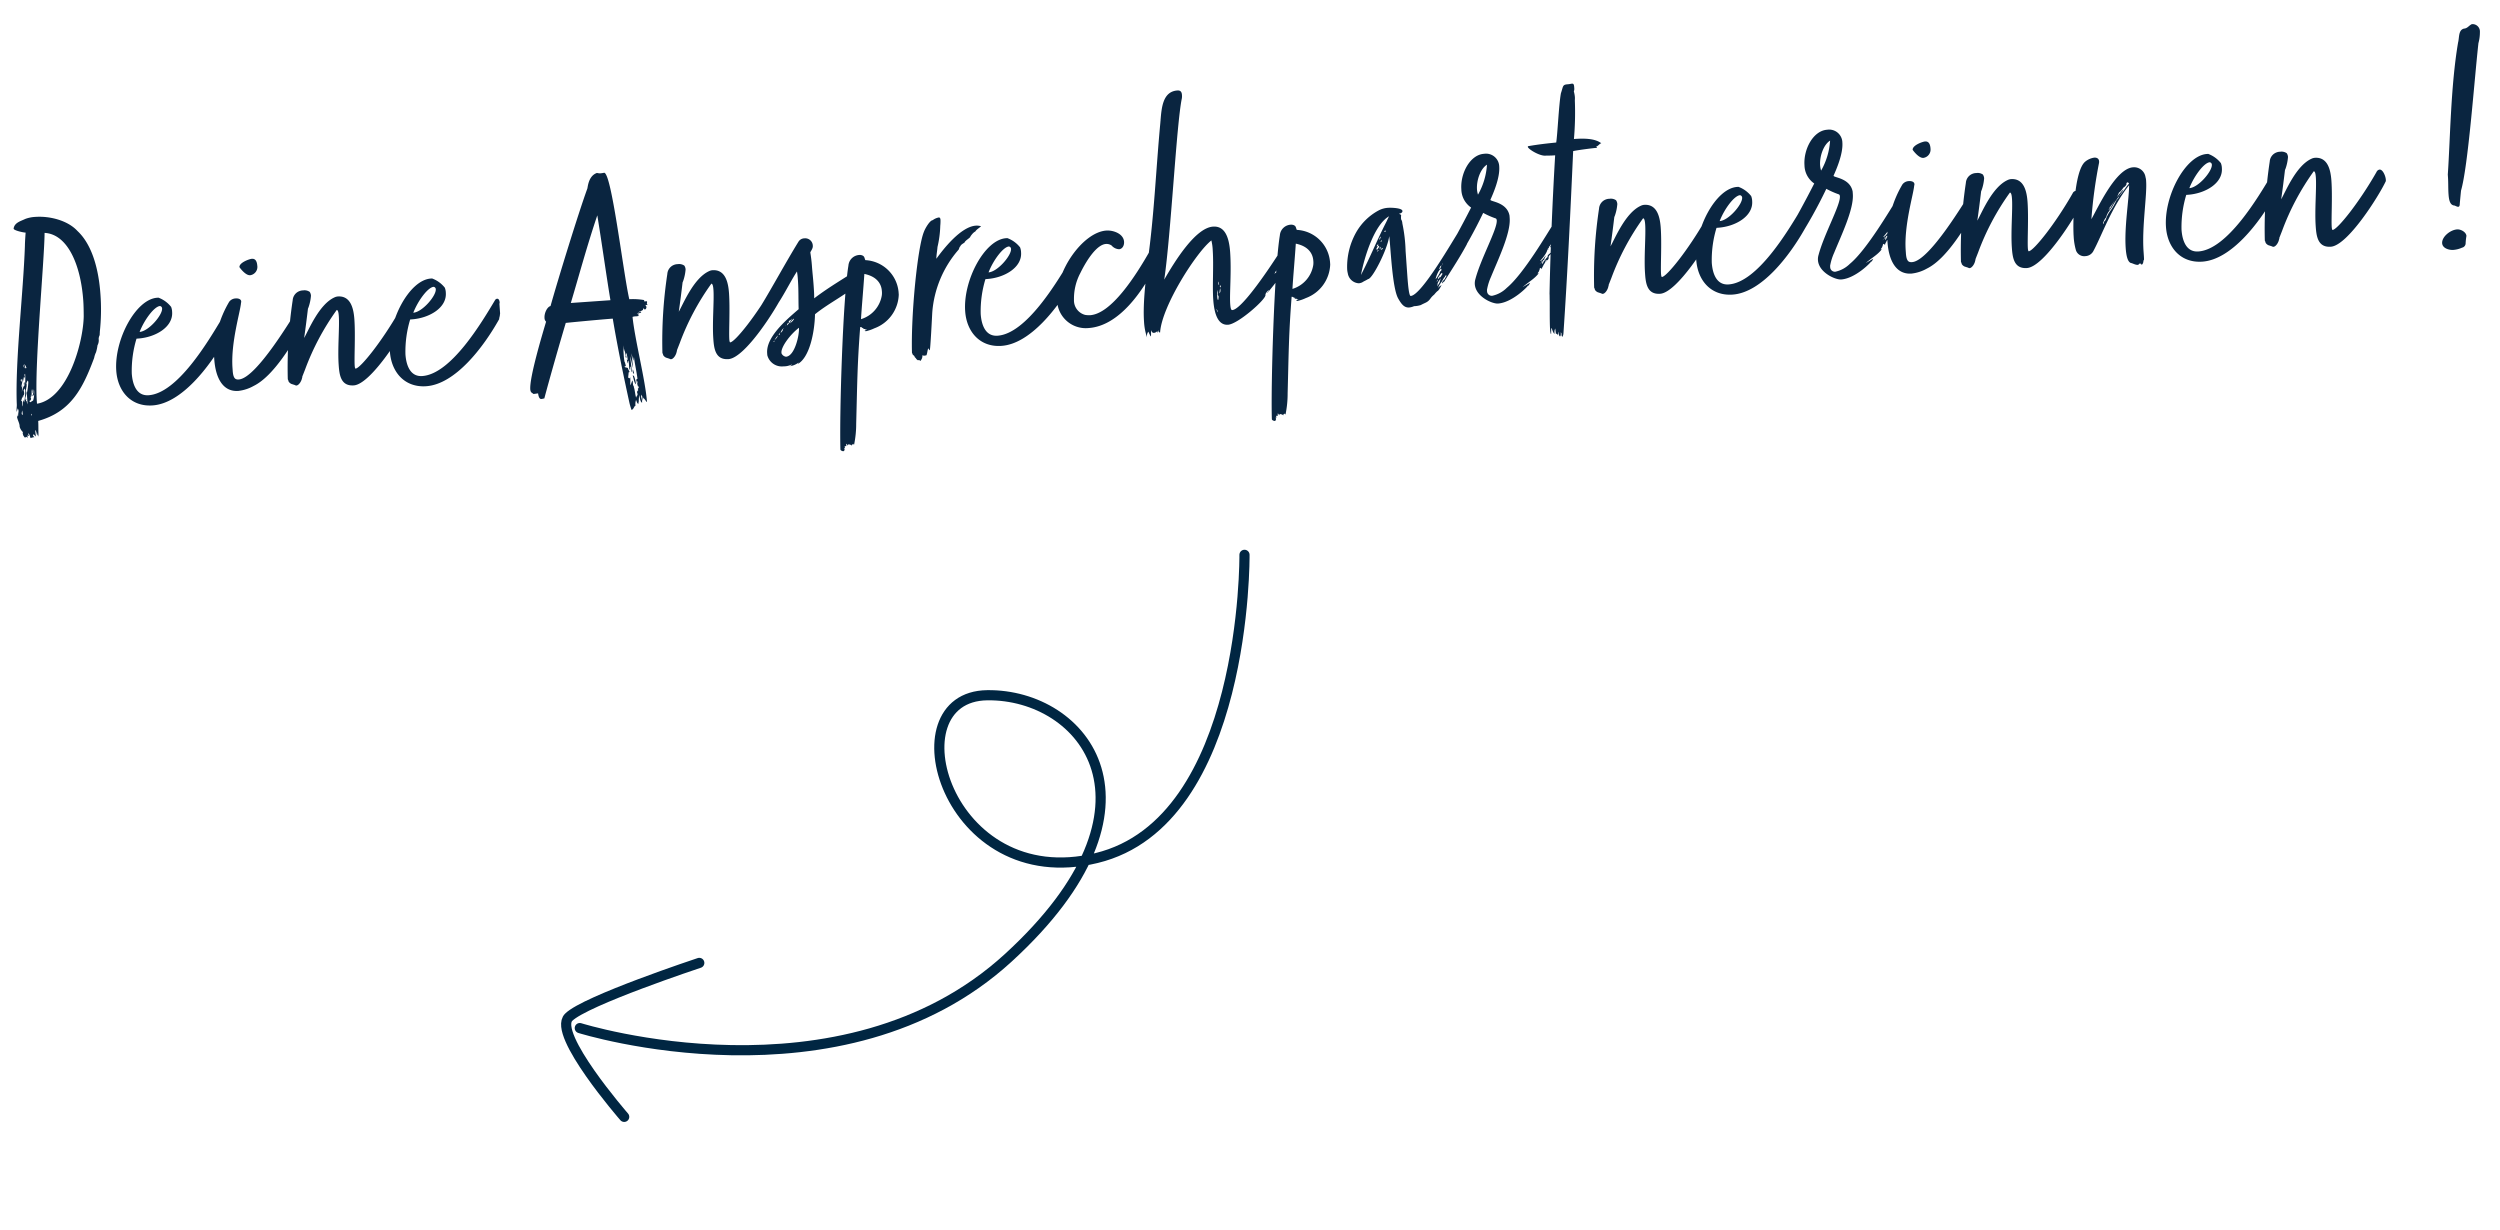 <svg xmlns="http://www.w3.org/2000/svg" width="491.874" height="241.961" viewBox="0 0 491.874 241.961"><g id="Gruppe_28725" data-name="Gruppe 28725" transform="translate(-8741.293 -4158.212)"><path id="Pfad_50884" data-name="Pfad 50884" d="M10.176-43.136a6.641,6.641,0,0,0-2.048.256c-.96.384-2.176.576-2.432,1.728-.064.384,1.984.96,2.3.96,0,0-.256,1.728-.32,2.56C6.72-28.48,4.16-15.1,3.9-6.656c0,.448-.128.832-.128,1.28v.256l.256-.7a1.187,1.187,0,0,1,.128.448c0,.32-.128.576-.128.9-.064.256-.128.256-.128.256-.064,0-.064-.064-.064-.192v-.256a1.591,1.591,0,0,0-.064.512c.064.64.384,1.216.384,1.792v.192a2.243,2.243,0,0,0,.576,1.088.385.385,0,0,0-.064.256c0,.128.064.256.064.384.192.32.256.448.32.448s.128-.064.32-.128C5.44,0,5.44.064,5.5.064S5.568,0,5.568-.064c0-.128-.064-.32-.064-.384a.352.352,0,0,0,.32.192c0-.192-.128-.384-.128-.512.32.128.32.576.448.96A2.75,2.75,0,0,1,6.912.064C6.848,0,6.656-.192,6.656-.32q0-.1.192-.192l.128.256c.192,0,.128.192.256.192a6.633,6.633,0,0,1-.064-1.28c.32.448.128.832.384,1.152L7.616-.7c.064.192,0,.512.128.7V-.32c0-.7.128-1.92.128-2.752,6.592-1.344,9.216-5.824,11.84-11.584a4.281,4.281,0,0,1,.448-1.088,8.242,8.242,0,0,0,.384-1.344,2.021,2.021,0,0,0,.32-.96v-.32a1.8,1.8,0,0,1,.256-.7c0-.192.064-.448.064-.64a40.347,40.347,0,0,0,.64-7.36c0-4.8-.9-9.792-3.648-12.736C16.384-42.048,12.864-43.136,10.176-43.136Zm1.536,3.264c4.544.576,6.656,6.848,6.656,13.824,0,1.024-.064,2.048-.128,3.072C17.792-17.856,14.016-7.04,7.872-6.464v-.512C7.872-13.952,11.264-34.24,11.712-39.872ZM6.016-7.808v1.024a.28.28,0,0,1-.064.192V-6.4l-.064-.7a.138.138,0,0,1-.128-.128.333.333,0,0,1,.128-.256c-.128,0-.256.064-.256.128A2.422,2.422,0,0,1,5.7-7.872,3.015,3.015,0,0,0,5.952-8.96c-.064.064-.064-.064-.064-.192a.812.812,0,0,1,.064-.384,3.935,3.935,0,0,1,.192-.7.645.645,0,0,0-.192.064l.192-.192a.235.235,0,0,1-.064-.192c0-.192.192-.384.256-.576.064,0,.128.128.128.32A11.592,11.592,0,0,1,6.016-8.64Zm1.152.64c-.064.064-.512.256-.512.32a.125.125,0,0,1-.128-.128.2.2,0,0,0-.128.064l.064-.256a.138.138,0,0,1,.128.128v-.192a.352.352,0,0,0,.192-.32.138.138,0,0,0-.128-.128.333.333,0,0,0,.128-.256c0-.064-.064-.128-.064-.256l.128.256a2.967,2.967,0,0,0,.128-.9A2.375,2.375,0,0,1,7.1-9.408a2.263,2.263,0,0,1,.064.384A.812.812,0,0,1,7.1-8.64a.138.138,0,0,0,.128-.128c0-.064.064-.448.064-.448V-8.7a.954.954,0,0,1-.192.512A.28.28,0,0,0,7.168-8c.064,0,.128-.256.256-.32V-9.344a.929.929,0,0,1,.064.384A5.254,5.254,0,0,1,7.168-7.168ZM5.248-7.3a6.438,6.438,0,0,0-.256,1.152c-.064,0-.064-.32-.064-.384,0-.128.064-.32.064-.384,0-.192-.064-.32-.192-.32a5.632,5.632,0,0,0,.32-.96V-8a.235.235,0,0,0,.064.192,2.609,2.609,0,0,0,.128-.448A.532.532,0,0,0,5.5-8.7a1.409,1.409,0,0,0-.064-.512c.064-.192.192-.32.192-.448a1.206,1.206,0,0,1,.128.512,14.571,14.571,0,0,1-.384,2.24C5.312-7.1,5.376-7.3,5.248-7.3ZM5.5-11.072a8.157,8.157,0,0,0,.256-.9,2.263,2.263,0,0,0,.064.384.929.929,0,0,1,.064-.384c-.064-.064-.064-.128-.064-.256,0-.192.064-.256.128-.256v.512A12.941,12.941,0,0,1,5.76-10.24a.2.2,0,0,0-.064.128,2.625,2.625,0,0,1,.064-.7c-.192,0-.192.128-.192.256a.48.48,0,0,0,.064.32A3.182,3.182,0,0,0,5.056-8.9l.192-1.6a1.137,1.137,0,0,1-.256.64l.576-2.112C5.568-11.648,5.5-11.328,5.5-11.072Zm.768-2.5c-.064,0-.064-.192-.064-.192a.28.28,0,0,0-.064.192.28.28,0,0,1-.192-.064.892.892,0,0,1,.256-.576v.256c0,.064,0,.192.064.192S6.272-13.7,6.272-13.568ZM4.736-4.736c0-.192.128-.512.128-.64a3.936,3.936,0,0,1,.064.9C4.8-4.48,4.736-4.608,4.736-4.736Zm.32-6.208a2.263,2.263,0,0,0-.064-.384c0-.064.064-.128.256-.128A.954.954,0,0,1,5.056-10.944Zm.7-3.072a.456.456,0,0,1,.192-.384c0,.32-.128.448-.128.64A.385.385,0,0,1,5.76-14.016Zm.832,9.6a.138.138,0,0,1,.128-.128c0,.128,0,.32-.064.384C6.656-4.224,6.592-4.352,6.592-4.416Zm22.016-13.44c3.456,0,7.04-1.792,7.04-4.736a2.994,2.994,0,0,0-.128-1.024A5.722,5.722,0,0,0,33.152-25.6H32.9c-4.224,0-9.024,7.68-9.024,13.76,0,4.1,2.432,7.3,6.656,7.3,5.7,0,11.712-6.784,15.232-12.16,0-.256.192-.576.192-.832a.951.951,0,0,0,.064-.384v-1.728c0-.128.064-.192.064-.32,0-.384-.128-.768-.448-.768a.553.553,0,0,0-.384.192C42.3-16.32,35.584-6.592,29.888-6.592c-2.432,0-3.008-2.432-3.008-4.48a21.74,21.74,0,0,1,1.408-6.784Zm4.736-6.08a.487.487,0,0,1,.384.512c0,1.28-2.944,4.288-4.736,4.288C30.144-21.568,32.256-23.936,33.344-23.936Zm15.936.512a.7.7,0,0,0,.064-.32c0-.384-.448-.64-1.024-.64a1.653,1.653,0,0,0-1.344.576,21.562,21.562,0,0,0-3.712,10.176v.9c0,3.52,1.152,6.528,4.288,6.528a7.971,7.971,0,0,0,3.072-.768c4.1-1.664,8.32-7.872,11.008-11.968a1.23,1.23,0,0,0,.256-.768c0-.832-.7-1.664-1.28-1.664a.774.774,0,0,0-.576.384c-.7.768-8.7,12.544-12.224,12.544a1.089,1.089,0,0,1-.448-.064c-.448-.128-.64-.7-.64-1.728v-.576C46.72-15.808,49.024-21.7,49.28-23.424Zm3.712-7.04c0-1.088-.384-1.472-.96-1.472-.512,0-2.56.576-2.56,1.472,0,0,1.024,1.728,1.984,1.728A1.649,1.649,0,0,0,52.992-30.464ZM70.272-5.7c3.328,0,10.112-9.28,11.648-12.032.064-.064.064-.192.064-.384,0-.7-.448-2.048-1.088-2.048a.8.8,0,0,0-.64.448c-3.84,5.76-8.448,10.752-9.408,10.752-.064,0-.128-.192-.128-.576,0-1.6.576-5.952.576-9.088,0-1.984-.32-4.736-2.944-4.736a1.893,1.893,0,0,0-.64.128c-3.136,1.152-5.5,6.016-6.528,7.552.448-2.048.832-4.032,1.152-5.7l.128-.256a8.985,8.985,0,0,0,.64-2.24,1.52,1.52,0,0,0-.192-.768,1.8,1.8,0,0,0-1.28-.384,1.973,1.973,0,0,0-.64.064,2.064,2.064,0,0,0-1.536,1.728A88.512,88.512,0,0,0,57.408-7.808a1.628,1.628,0,0,1,.128.448,1.288,1.288,0,0,0,.512.512l.64.256c.128.064.192.128.32.128.512,0,1.088-.832,1.216-1.408a.374.374,0,0,0,.064-.256l.64-1.344a49.183,49.183,0,0,1,7.04-11.264c.256.064.32.512.32,1.28,0,2.112-.7,6.4-.7,9.536C67.584-7.936,67.712-5.7,70.272-5.7ZM82.56-17.856c3.456,0,7.04-1.792,7.04-4.736a2.994,2.994,0,0,0-.128-1.024A5.722,5.722,0,0,0,87.1-25.6h-.256c-4.224,0-9.024,7.68-9.024,13.76,0,4.1,2.432,7.3,6.656,7.3,5.7,0,11.712-6.784,15.232-12.16,0-.256.192-.576.192-.832a.951.951,0,0,0,.064-.384v-1.728c0-.128.064-.192.064-.32,0-.384-.128-.768-.448-.768a.553.553,0,0,0-.384.192C96.256-16.32,89.536-6.592,83.84-6.592c-2.432,0-3.008-2.432-3.008-4.48a21.74,21.74,0,0,1,1.408-6.784Zm4.736-6.08a.487.487,0,0,1,.384.512c0,1.28-2.944,4.288-4.736,4.288C84.1-21.568,86.208-23.936,87.3-23.936Zm41.344,6.464c.128,0,.32.064.384.064s-.128-.128-.128-.256.064-.256.064-.384c0-.064,0-.128-.128-.128h-.256c-.064,0-.192,0-.192-.064a.235.235,0,0,1,.064-.192,12.572,12.572,0,0,0-2.944-.384c-.832-5.248-1.728-25.152-3.2-25.152a6.666,6.666,0,0,1-.7.064,2.3,2.3,0,0,1-.7-.128c-1.728.448-1.984,2.624-2.112,2.944-2.112,4.736-6.976,17.344-8.832,22.528-.7.128-1.344,1.344-1.344,2.24a1.02,1.02,0,0,0,.256.768c-.96,2.56-4.032,10.688-4.032,13.056a1.278,1.278,0,0,0,.128.576l.448.384.9-.064c.064.96.32,1.152.576,1.152.192,0,.384-.064.576-.064,1.536-4.48,3.9-10.944,5.248-14.528,1.792-.064,7.36-.192,9.28-.192.512,5.44,1.344,11.52,2.112,16.768a12.054,12.054,0,0,0,.32,1.408c.384-.128.448-.448.64-.64,0-.128.192-.128.192-.128a2.315,2.315,0,0,1,.192-1.152,5.922,5.922,0,0,0,.192.64c0-.064.192.32.192.192s.128-.448.128-.576a6.18,6.18,0,0,1,.192-1.152c.064.384.064,1.408.448,1.536V1.28c0-.32-.128-.64-.128-.9,0-.128.064-.192.128-.32,0,.192.064.384.064.512a7.134,7.134,0,0,0,.128.832V.384a.235.235,0,0,1,.064.192.385.385,0,0,0,.064.256c.192,0,.512.768.64.768,0-4.224-1.536-12.48-1.664-16.9a1.973,1.973,0,0,1,.64-.064,2.87,2.87,0,0,0,.7-.064c-.064,0-.128-.064-.32-.192a1.452,1.452,0,0,0,.256-.064c0-.064-.384-.128-.384-.192h.32A1.528,1.528,0,0,1,127.68-16s-.128-.128-.128-.192-.192.064-.256.064a2.772,2.772,0,0,0-.32.064,1.8,1.8,0,0,1,.7-.256c.256-.256.384-.064.384-.32.064-.192.128-.192.128-.192l.192.256c.256,0,.384-.32.384-.512,0-.064-.064-.128-.128-.192ZM113.984-18.88c2.048-5.44,3.968-11.008,6.4-16.832.512,5.568.96,12.16,1.408,16.832ZM126.016-1.536c0-.064.064-.128.064-.192l.064.448q-.192.1-.192.192c0,.064.064.192.064.256a.429.429,0,0,0-.256.448c0,.128.064.192.064.256,0,.384-.32.448-.32.768-.192-.768-.128-1.472-.32-2.176,0-.192,0-.256-.128-.32V-2.5a.776.776,0,0,0-.064-.32c-.064,0-.384.9-.448.9v-.448a6.581,6.581,0,0,0,.064-1.152c-.064.128-.064.256-.128.256-.064-.192-.256,0-.256-.256,0-.192.128-.64.128-.9,0-.064.192-.064.192-.128,0-.128-.064-.192-.064-.256,0,.064-.192-.32-.192-.512-.064-.128-.64-.128-.64-.384.192,0,.256-.064.256-.128a2.772,2.772,0,0,0-.064-.32c-.064-.448-.128-.448-.128-.448a9.932,9.932,0,0,1-.064-1.472V-9.856l.128,1.28c0,.064.064-.32.128-.576a7.878,7.878,0,0,0,.128,1.28c0,.064-.064.256-.064.384l.192.128c0-.192-.064-.448-.064-.64a.489.489,0,0,1,.128-.32c-.064-.128.128.768.128,1.216,0,.128,0,.192-.064.192,0,0-.064-.128-.128-.128.064.064.064.192.064.448a2.772,2.772,0,0,0,.064.32c.064,0,.064-.448.128-.512.128,0,.128.576.128,1.024v.512c.064.128.064.256.128.32a.951.951,0,0,0,.064-.384v-.32s.064.128.128.128c0,.192.064.576.064.832l.128.256a3.446,3.446,0,0,0-.064-.7c0-.32-.064-1.6-.128-2.5.192.64.192,1.344.448,2.368l-.128-2.944.256,1.472a.385.385,0,0,0,.064-.256l.128-.448c0,.9.32,2.944.384,4.352-.192,0-.256.128-.256.32a2.772,2.772,0,0,0,.064.32Zm-.7-1.216c.128.512.256.7.32.7a5.785,5.785,0,0,0-.256-1.6c-.064-.128-.192-.128-.256-.192Zm.128-1.472c0,.128-.128-.576-.192-.768a.577.577,0,0,0-.064.32c0,.192.064.384.064.512C125.376-4.16,125.376-4.224,125.44-4.224Zm.384,1.472a.851.851,0,0,1,.192.512v.256C126.016-2.176,125.888-2.368,125.824-2.752Zm18.3-2.944c3.328,0,10.112-9.28,11.648-12.032.064-.064.064-.192.064-.384,0-.7-.448-2.048-1.088-2.048a.8.8,0,0,0-.64.448c-3.84,5.76-8.448,10.752-9.408,10.752-.064,0-.128-.192-.128-.576,0-1.6.576-5.952.576-9.088,0-1.984-.32-4.736-2.944-4.736a1.893,1.893,0,0,0-.64.128c-3.136,1.152-5.5,6.016-6.528,7.552.448-2.048.832-4.032,1.152-5.7l.128-.256a8.985,8.985,0,0,0,.64-2.24,1.52,1.52,0,0,0-.192-.768,1.8,1.8,0,0,0-1.28-.384,1.973,1.973,0,0,0-.64.064,2.064,2.064,0,0,0-1.536,1.728,88.511,88.511,0,0,0-2.048,15.424,1.628,1.628,0,0,1,.128.448,1.288,1.288,0,0,0,.512.512l.64.256c.128.064.192.128.32.128.512,0,1.088-.832,1.216-1.408a.374.374,0,0,0,.064-.256l.64-1.344a49.183,49.183,0,0,1,7.04-11.264c.256.064.32.512.32,1.28,0,2.112-.7,6.4-.7,9.536C141.44-7.936,141.568-5.7,144.128-5.7Zm27.648-14.08c-.384.384-.768.832-.96.832,0-.256.128-.064.128-.384.32,0,.576-.512.64-.7-.384.128-.7.512-.96.64.256-.192.576-.576.448-.576,0-.064-.064-.128-.192-.128a.138.138,0,0,1,.128-.128c.256,0,.256-.128.256-.192a.912.912,0,0,0-.128-.256l.448-.64c-.128,0-.128-.128-.256-.128,0-.256-.192-.256-.32-.256-2.624,1.536-6.016,3.136-9.216,5.248.064-.9.064-1.664.064-2.432,0-1.536-.064-2.816-.064-3.968,0-.96-.064-1.92-.128-2.624,0-.192.576-.7.576-1.28a1.493,1.493,0,0,0-1.536-1.6,1.406,1.406,0,0,0-1.216.576c-2.752,3.84-5.888,8.768-8.128,11.9a2.04,2.04,0,0,0-.384,1.088c0,.7.128,1.152.768,1.152,2.048,0,4.928-5.568,7.04-8.32a17.373,17.373,0,0,1,.064,1.856c0,1.856-.192,3.776-.256,5.568-2.752,2.048-6.784,5.056-6.784,8.192v.384a2.941,2.941,0,0,0,3.008,2.432,3.591,3.591,0,0,0,1.664-.256c.064.128-.384.32-.576.32a3.614,3.614,0,0,0,1.984-.64c-.128.128,0,.064-.256.32,2.432-1.088,3.776-6.016,4.1-9.536,3.008-2.112,6.848-3.584,9.728-5.952C171.456-19.328,171.648-19.392,171.776-19.776Zm-16.32,14.4a1.142,1.142,0,0,1-.768-.576.48.48,0,0,1-.064-.32c0-1.088,1.92-3.392,3.776-4.608C158.4-9.472,157.184-5.376,155.456-5.376Zm1.024-6.848a.4.4,0,0,1,.384-.256l.32-.32a4.627,4.627,0,0,1-1.088,1.28c0-.384.192-.384.384-.448Zm1.088-.512c-.192.448-.576.64-.9.9C156.864-12.1,157.184-12.608,157.568-12.736Zm-2.176,1.728a.125.125,0,0,1-.128.128c0,.064-.128.512-.32.512.064.064-.128.192-.192.192C154.688-10.24,155.072-10.816,155.392-11.008Zm-1.28,1.344c0,.32-.384.64-.64.832C153.472-8.832,153.408-8.832,154.112-9.664Zm.448-.512c0,.32,0,.448-.256.448ZM153.408-8.7c0,.256-.128.256-.192.256C153.216-8.576,153.344-8.64,153.408-8.7Zm2.56-2.88c-.064.064-.256.192-.256.32A.425.425,0,0,1,155.968-11.584Zm16.384-11.648c-.192-.512-.064-.768-.64-1.024-.064,0-.192-.064-.256-.064a2.273,2.273,0,0,0-2.5,1.92c-1.6,6.784-3.84,29.312-4.1,35.968,0,.192.384.384.576.384.064-.064.192-.064.192-.192,0-.064.064-.128.064-.192,0-.128-.128-.192-.128-.256.064,0,.128.064.192.064v-.448a.484.484,0,0,0,.256.064c.064,0,.064-.064.064-.448.192,0,.192.256.256.384,0-.064.128-.256.192-.256s.64.128.64.384V12.8a.853.853,0,0,0,.32-.192c0,.128,0,.192.128.192a20.369,20.369,0,0,0,.7-4.1c.768-7.936,1.024-11.52,2.112-18.88.128,0,.192.064.32.064,0,.192.32.192.384.192l-.192.128a1.089,1.089,0,0,0,.448.064c0,.128.064.128.128.128a.28.28,0,0,1,.192.064s-.256.064-.448.128c0,.064.128.128.256.128a7.659,7.659,0,0,0,1.664-.448A7.317,7.317,0,0,0,178.432-16v-.512A6.912,6.912,0,0,0,172.352-23.232Zm-1.664,11.52c.256-2.048.9-6.016,1.28-8.832,2.3.64,3.2,2.048,3.2,3.584a3.65,3.65,0,0,1-.064.832A5.869,5.869,0,0,1,170.688-11.712ZM195.52-28.288a2.9,2.9,0,0,0-1.024-.192c-2.944,0-6.656,4.1-8.192,5.952.064-.832.256-1.408.384-2.3a20.184,20.184,0,0,0,.832-4.1,8.991,8.991,0,0,0,.128-1.152c0-.32-.064-.512-.32-.512a2.825,2.825,0,0,0-1.216.448c-.576,0-1.6,1.536-1.856,2.112-1.472,2.88-3.712,16-4.032,23.616a2.517,2.517,0,0,1,.128.384c.192.192.32.256.32.384.064.256.192.192.32.512l.256.256c.32,0,.384,0,.512.192.64-.7.384-1.088.512-1.088.064,0,.128.064.32.128a.235.235,0,0,1,.192-.064c.128,0,.192.064.192,0,.192-.064.32-1.088.512-1.344.064,0,.128.384.256.384s.9-6.464,1.024-7.424a21.19,21.19,0,0,1,5.952-11.84c.192-.128.192-.512.448-.7.192-.384.64-.512.9-.7.128-.384,1.216-.832,1.216-1.088,0,0,.576-.768,1.024-.9C194.56-27.712,195.136-27.968,195.52-28.288Zm.448,10.432c3.456,0,7.04-1.792,7.04-4.736a2.994,2.994,0,0,0-.128-1.024,5.722,5.722,0,0,0-2.368-1.984h-.256c-4.224,0-9.024,7.68-9.024,13.76,0,4.1,2.432,7.3,6.656,7.3,5.7,0,11.712-6.784,15.232-12.16,0-.256.192-.576.192-.832a.951.951,0,0,0,.064-.384v-1.728c0-.128.064-.192.064-.32,0-.384-.128-.768-.448-.768a.553.553,0,0,0-.384.192c-2.944,4.224-9.664,13.952-15.36,13.952-2.432,0-3.008-2.432-3.008-4.48a21.74,21.74,0,0,1,1.408-6.784Zm4.736-6.08a.487.487,0,0,1,.384.512c0,1.28-2.944,4.288-4.736,4.288C197.5-21.568,199.616-23.936,200.7-23.936ZM229.248-19.9a1.341,1.341,0,0,1-.384-.768c0-.128,0-.7-.256-.7a.235.235,0,0,0-.192.064c-3.392,5.12-8.576,11.968-12.736,11.968a4.94,4.94,0,0,1-.96-.128,2.944,2.944,0,0,1-1.984-3.136,10.753,10.753,0,0,1,1.6-5.12c1.6-2.752,3.712-5.376,5.44-5.376a1.738,1.738,0,0,1,1.088.384,2.085,2.085,0,0,0,1.408.832c.64,0,1.088-.64,1.088-1.408,0-1.6-1.984-2.432-3.328-2.432-4.672,0-10.624,7.424-10.624,13.056a5.65,5.65,0,0,0,5.824,5.824c6.08,0,11.2-6.656,13.952-11.264a1.929,1.929,0,0,0,.256-.832C229.44-19.328,229.248-19.456,229.248-19.9Zm24.064,4.16c-.512.9-.384.384-.9.832a7.278,7.278,0,0,1,1.216-1.6C253.7-16.512,253.376-15.872,253.312-15.744ZM241.024-10.56c-.064,0-.128-.128-.128-.32a4.939,4.939,0,0,1,.192-1.664v.384a1.308,1.308,0,0,1-.064.512c0,.128.128.32.128.448A3.6,3.6,0,0,1,241.024-10.56Zm14.4-7.744c-.064-.064-.128-.128-.128-.192,0-.256.32-.576.64-.7A4.081,4.081,0,0,1,255.424-18.3Zm-1.024,2.5c-.064.128-.576.7-.832.7-.064,0-.128,0-.128-.128.32,0,.768-.448,1.216-.96ZM241.6-12.48a.752.752,0,0,1-.256.64.662.662,0,0,1,.064-.256c0-.256.128-.512.128-.7C241.6-12.8,241.6-12.672,241.6-12.48Zm-.32-1.344c0-.256,0-.32.064-.32a3.2,3.2,0,0,1,.064.7C241.344-13.568,241.28-13.568,241.28-13.824Zm.448.448c0,.128,0,.32-.128.384a.662.662,0,0,1-.064-.256C241.536-13.312,241.6-13.376,241.728-13.376ZM240.7-8.128a1.235,1.235,0,0,0-.192-.64c.128,0,.256.32.256.448C240.768-8.256,240.7-8.192,240.7-8.128Zm16.9-13.888c-.064,0-.192-.128-.192-.384a.358.358,0,0,0-.384-.32c-.128,0-.192.064-.32.064,0-.128-.192-.064-.192-.192,0,0-.256.32-.448.512.128,0-9.856,13.952-12.416,13.952-.256,0-.32-.448-.32-1.28,0-1.984.7-6.208.7-10.112,0-3.008-.7-5.248-3.008-5.248-3.456,0-7.936,6.208-10.3,9.728,1.92-8.64,4.544-30.4,5.952-35.328a2.87,2.87,0,0,0,.064-.7c0-.512-.192-.9-.832-.9-2.88,0-3.328,3.136-3.712,5.568,0,.192-.064.32-.064.448-1.536,9.28-2.5,18.24-4.416,27.136-.384,2.56-1.536,7.744-1.536,11.776a11.359,11.359,0,0,0,.384,3.136,1.473,1.473,0,0,1,.32-1.152l.384.96c.192,0,.064-1.152.256-1.152a.456.456,0,0,0,.448.512,1.041,1.041,0,0,0,.7-.32v.32c.128,0,.192-.32.256-.512,0,.384,0,.512.256.512.7-5.184,8.32-15.36,11.328-17.344a10.012,10.012,0,0,1,.128,1.984c0,2.88-.576,6.912-.576,9.664,0,3.84,1.088,5.12,2.56,5.12,1.984,0,7.808-4.48,7.744-5.312,0-.384.512-.768.7-.96,0,.384-.32.32-.32.576,0,.064,4.288-4.416,4.288-5.44a.649.649,0,0,1,.384-.448,3.849,3.849,0,0,0,.576-.832c.064-.128.256-.256.256-.32v-.448L255.04-17.28a.125.125,0,0,1,.128.128c-.128.256-.9,1.088-1.152,1.088a3.735,3.735,0,0,0,.512-.64c0-.768,1.728-2.112,2.24-3.008a.816.816,0,0,1-.448.32.852.852,0,0,0,.384-.576c-.064,0-.256.256-.384.256.384-.512.384-.256.512-.7a1.308,1.308,0,0,0,.32-.576c-.128.128-.192.128-.256.128C257.088-21.5,257.472-21.568,257.6-22.016Zm-.192-1.216c-.192-.512-.064-.768-.64-1.024-.064,0-.192-.064-.256-.064a2.273,2.273,0,0,0-2.5,1.92c-1.6,6.784-3.84,29.312-4.1,35.968,0,.192.384.384.576.384.064-.064.192-.064.192-.192,0-.064.064-.128.064-.192,0-.128-.128-.192-.128-.256.064,0,.128.064.192.064v-.448a.484.484,0,0,0,.256.064c.064,0,.064-.064.064-.448.192,0,.192.256.256.384,0-.064.128-.256.192-.256s.64.128.64.384V12.8a.853.853,0,0,0,.32-.192c0,.128,0,.192.128.192a20.369,20.369,0,0,0,.7-4.1c.768-7.936,1.024-11.52,2.112-18.88.128,0,.192.064.32.064,0,.192.32.192.384.192L256-9.792a1.089,1.089,0,0,0,.448.064c0,.128.064.128.128.128a.28.28,0,0,1,.192.064s-.256.064-.448.128c0,.064.128.128.256.128a7.658,7.658,0,0,0,1.664-.448A7.317,7.317,0,0,0,263.488-16v-.512A6.912,6.912,0,0,0,257.408-23.232Zm-1.664,11.52c.256-2.048.9-6.016,1.28-8.832,2.3.64,3.2,2.048,3.2,3.584a3.65,3.65,0,0,1-.064.832A5.869,5.869,0,0,1,255.744-11.712Zm29.312,1.28-.384.256c-.128,0-.32.256-.384.32a5.8,5.8,0,0,1,.832-1.216l.576-.832c.128,0,.128-.064.128-.128l.256-.32s0,.192.064.192c-.064.192-.256.32-.32.512-.192.32-.64.448-.64.9,0,.064.32-.256.256-.256.32-.064.256-.256.512-.512,1.408-1.92,3.2-4.288,4.608-6.528l.256-.576a4.036,4.036,0,0,0,.32-1.408,2.87,2.87,0,0,0-.064-.7c-.064-.192-.512-1.216-.768-1.216-.32,0-.576.512-1.024,1.088C288-19.2,281.024-8.7,278.848-8.7c-.32,0-.384-1.856-.384-4.288V-17.6a30.41,30.41,0,0,0-.256-5.44c0-.64-.192-.7-.192-.9a3.141,3.141,0,0,1,.064-.7c0-.192-.256-.192-.384-.384a.742.742,0,0,0,.64-.256.645.645,0,0,0,.064-.192c0-.64-2.24-.832-2.688-.832a4.569,4.569,0,0,0-1.984.384,11.161,11.161,0,0,0-4.736,4.032,13.838,13.838,0,0,0-2.24,6.976,4.224,4.224,0,0,0,.064.9,2.32,2.32,0,0,0,2.048,2.112,2.274,2.274,0,0,0,.64-.128c.448-.256.768-.32,1.216-.576.832.064,4.224-5.568,4.736-8.128.128,2.3-.128,10.24.9,12.352.576,1.216,1.088,1.92,2.048,1.92a3.159,3.159,0,0,0,.96-.192,4.792,4.792,0,0,0,1.344-.128c.96-.448,1.344-.384,1.984-1.152a3.641,3.641,0,0,1,.768-.7c1.088-1.152.576-.256,1.408-1.472ZM269.376-13.5c.9-3.456,3.328-9.728,6.336-11.136-.192.256-.512.9-.832,1.408C272.832-19.776,271.488-16.96,269.376-13.5Zm15.488.64c0,.192-.128.128-.256.448-.192.192-.448.7-.64.7,0,0,.512-1.6,1.216-1.92,0,.064.064.128.064.192C285.248-13.184,284.864-13.12,284.864-12.864Zm0,.768c-.064,0-.256.448-.32.448,0,0,0-.064-.128-.192a5.977,5.977,0,0,1,.832-.96c.064.064.128.128.128.192s-.064.128-.128.192c-.128.192-.192.384-.448.512Zm-.64,1.856c0-.32.064-.256.064-.512.192-.512.512-.64.64-1.024,0,.384-.192.576-.192.768a3.2,3.2,0,0,1-.32.448Zm-11.328-8a.138.138,0,0,1-.128-.128c0-.192.384-.576.448-.64a.138.138,0,0,1,.128.128C273.344-18.688,272.96-18.3,272.9-18.24Zm12.864,3.584c0-.192.064-.192.192-.32h.32a6.8,6.8,0,0,1-.7.576c0-.064-.064-.192-.064-.256Zm-.9,1.088c-.064,0,.128-.64.448-.7C285.248-14.208,285.056-13.568,284.864-13.568ZM272.96-19.2a.385.385,0,0,0,.256-.064c-.064.192-.256.448-.32.448C272.9-19.136,272.96-19.264,272.96-19.2Zm.576-.96a.316.316,0,0,1-.064-.192c.192-.192.064-.192.192-.32.064,0,.128-.064.192-.128Zm.512,1.664a.406.406,0,0,1-.384.32C273.6-18.176,273.856-18.5,274.048-18.5Zm-.7.128c.064-.192.128-.384.192-.384a.374.374,0,0,1,.064.256A.447.447,0,0,0,273.344-18.368Zm10.816,7.232c-.064.128.064-.32.192-.448C284.352-11.2,284.288-11.264,284.16-11.136Zm-11.328-6.656c0-.128.192-.256.192-.384.128,0,.128.064.128.128A2.5,2.5,0,0,0,272.832-17.792Zm.832-1.92c-.128.128.192-.32.32-.384-.064.064-.064.256-.064.256C273.792-19.776,273.728-19.712,273.664-19.712Zm1.088-2.24c0,.064.064.256.064.192,0,.128-.064.128-.128.128s-.128-.064-.192-.064C274.624-21.76,274.688-21.888,274.752-21.952Zm-1.344,3.712a2.03,2.03,0,0,1,.384-.32C273.728-18.432,273.408-18.176,273.408-18.24Zm24.384,9.28a5.783,5.783,0,0,1-2.944,1.344.924.924,0,0,1-.96-1.024,1.089,1.089,0,0,1,.064-.448,10.735,10.735,0,0,1,.9-2.24c1.6-3.264,4.48-8.256,4.48-11.264V-23.1c-.32-2.752-3.712-3.008-3.52-3.392.576-1.088,2.176-4.1,2.176-6.336a2.6,2.6,0,0,0-2.816-2.752c-2.752,0-4.928,3.52-4.928,6.656a4.446,4.446,0,0,0,1.664,3.712c-1.92,3.2-4.608,7.424-6.272,9.728,0,.192-.128.256-.128.448a1.357,1.357,0,0,0,1.28,1.408,1.132,1.132,0,0,0,.96-.512A91.2,91.2,0,0,0,294.208-24a16.365,16.365,0,0,0,2.432,1.28.541.541,0,0,1,.128.384c0,1.728-3.648,7.232-4.992,11.2a2.9,2.9,0,0,0-.192,1.024c0,2.432,3.136,4.1,4.288,4.1,2.816,0,6.08-2.944,6.08-3.072l.192-.064.32-.512-1.536.768c1.152-.9,2.5-1.472,3.392-2.56-.064.064-.256.128-.256.064s.32-.384.32-.448.064-.128.064-.192c.128-.128.064-.384.192-.384a3.325,3.325,0,0,1,.32.192c.192-.64.128-.192.32-.64.064-.192.512-.576.512-.9a.561.561,0,0,1,.384-.128c-.064.128-.32.128-.32.256,0,.064.576-.32.576-.64,0-.512.32-.448.576-.96a.2.2,0,0,1-.064-.128v-.064c.384,0,.384-.192.576-.512l.192-.32c-.256,0-.7.64-.768.832h-.064l.064.064c0,.128-.64.512-.64.576s-.128.512-.128.384c-.064-.064-.576.64-.832.832,0,.256-.256.32-.32.448a.484.484,0,0,1,.064-.256c.064-.256.192-.576.448-.576,0-.32.32-.512.32-.832,0,0-.7,1.024-1.152,1.024-.064,0,1.408-1.28,1.6-2.176h.192c0-.192-.128-.128-.128-.192a.332.332,0,0,0,.256-.128v-.192c.384-.128.832-1.28.832-1.216l.512-.9a1.169,1.169,0,0,0,.128-.576v-.32a.577.577,0,0,1,.064-.32s0-.384.064-.32l-.32-.384-.128-.32C306.688-19.392,301.312-11.456,297.792-8.96Zm-4.48-19.712c0-1.792.96-4.032,2.3-4.736a13.665,13.665,0,0,1-2.176,5.76A4.974,4.974,0,0,1,293.312-28.672Zm14.144,11.584a2.815,2.815,0,0,0-.64.768c0,.064.384-.256.448-.256s.192-.192.256-.384a.235.235,0,0,0,.064-.192A.2.2,0,0,0,307.456-17.088Zm-3.008,3.968c.384-.192.512-.448.512-.512l.192-.128A1.364,1.364,0,0,1,304.448-13.12Zm2.88,13.5c0,.512.128.9.256.9.064,0,.192-.192.192-.768,0-.064.128.192.128.128V.96a.54.54,0,0,0,.128.448,1.486,1.486,0,0,0,.256-.64c1.6-11.52,3.008-23.424,4.416-35.648.7-.128,3.84-.32,4.736-.32a.443.443,0,0,0-.192-.256c.384,0,.768-.576,1.088-.576-1.216-1.088-3.456-1.216-5.312-1.216a59.924,59.924,0,0,0,.7-7.3c0-.32.064-.576.064-.9a6.339,6.339,0,0,0-.128-1.152,1.169,1.169,0,0,0,.128-.576v-.256c0-.576-.128-.7-.384-.7-.192,0-.448.064-.832.064-1.088,0-.9.32-1.472,1.664-.576,2.24-1.216,7.936-1.6,9.6-1.984.064-3.52.128-5.44.32-.128,0-.192.064-.192.128,0,.448,2.176,1.984,3.328,1.984.256,0,.96.064,1.536.064h.384c-1.088,8.384-2.24,18.5-3.008,27.072,0,.448-.064,1.024-.064,1.472-.064,1.088-.32,4.16-.32,5.632,0,.512.064.832.128.832s.064-1.28.192-1.152c.064.064.192,1.024.512,1.152a1.638,1.638,0,0,1,.192-1.024l.064,1.088L307.008.7c0-.064.192.384.192.32C307.264.7,307.264.32,307.328.384Zm20.48-6.08c3.328,0,10.112-9.28,11.648-12.032.064-.064.064-.192.064-.384,0-.7-.448-2.048-1.088-2.048a.8.8,0,0,0-.64.448c-3.84,5.76-8.448,10.752-9.408,10.752-.064,0-.128-.192-.128-.576,0-1.6.576-5.952.576-9.088,0-1.984-.32-4.736-2.944-4.736a1.893,1.893,0,0,0-.64.128c-3.136,1.152-5.5,6.016-6.528,7.552.448-2.048.832-4.032,1.152-5.7l.128-.256a8.984,8.984,0,0,0,.64-2.24,1.52,1.52,0,0,0-.192-.768,1.8,1.8,0,0,0-1.28-.384,1.973,1.973,0,0,0-.64.064,2.064,2.064,0,0,0-1.536,1.728,88.512,88.512,0,0,0-2.048,15.424,1.627,1.627,0,0,1,.128.448,1.288,1.288,0,0,0,.512.512l.64.256c.128.064.192.128.32.128.512,0,1.088-.832,1.216-1.408a.374.374,0,0,0,.064-.256l.64-1.344a49.183,49.183,0,0,1,7.04-11.264c.256.064.32.512.32,1.28,0,2.112-.7,6.4-.7,9.536C325.12-7.936,325.248-5.7,327.808-5.7ZM340.1-17.856c3.456,0,7.04-1.792,7.04-4.736a2.993,2.993,0,0,0-.128-1.024A5.722,5.722,0,0,0,344.64-25.6h-.256c-4.224,0-9.024,7.68-9.024,13.76,0,4.1,2.432,7.3,6.656,7.3,5.7,0,11.712-6.784,15.232-12.16,0-.256.192-.576.192-.832a.951.951,0,0,0,.064-.384v-1.728c0-.128.064-.192.064-.32,0-.384-.128-.768-.448-.768a.553.553,0,0,0-.384.192c-2.944,4.224-9.664,13.952-15.36,13.952-2.432,0-3.008-2.432-3.008-4.48a21.74,21.74,0,0,1,1.408-6.784Zm4.736-6.08a.487.487,0,0,1,.384.512c0,1.28-2.944,4.288-4.736,4.288C341.632-21.568,343.744-23.936,344.832-23.936ZM365.44-8.96A5.783,5.783,0,0,1,362.5-7.616a.924.924,0,0,1-.96-1.024,1.089,1.089,0,0,1,.064-.448,10.735,10.735,0,0,1,.9-2.24c1.6-3.264,4.48-8.256,4.48-11.264V-23.1c-.32-2.752-3.712-3.008-3.52-3.392.576-1.088,2.176-4.1,2.176-6.336a2.6,2.6,0,0,0-2.816-2.752c-2.752,0-4.928,3.52-4.928,6.656a4.446,4.446,0,0,0,1.664,3.712c-1.92,3.2-4.608,7.424-6.272,9.728,0,.192-.128.256-.128.448a1.357,1.357,0,0,0,1.28,1.408,1.132,1.132,0,0,0,.96-.512A91.2,91.2,0,0,0,361.856-24a16.365,16.365,0,0,0,2.432,1.28.541.541,0,0,1,.128.384c0,1.728-3.648,7.232-4.992,11.2a2.9,2.9,0,0,0-.192,1.024c0,2.432,3.136,4.1,4.288,4.1,2.816,0,6.08-2.944,6.08-3.072l.192-.064.32-.512-1.536.768c1.152-.9,2.5-1.472,3.392-2.56-.064.064-.256.128-.256.064s.32-.384.32-.448.064-.128.064-.192c.128-.128.064-.384.192-.384a3.325,3.325,0,0,1,.32.192c.192-.64.128-.192.32-.64.064-.192.512-.576.512-.9a.561.561,0,0,1,.384-.128c-.064.128-.32.128-.32.256,0,.064.576-.32.576-.64,0-.512.32-.448.576-.96a.2.2,0,0,1-.064-.128v-.064c.384,0,.384-.192.576-.512l.192-.32c-.256,0-.7.64-.768.832h-.064l.064.064c0,.128-.64.512-.64.576s-.128.512-.128.384c-.064-.064-.576.64-.832.832,0,.256-.256.32-.32.448a.484.484,0,0,1,.064-.256c.064-.256.192-.576.448-.576,0-.32.32-.512.32-.832,0,0-.7,1.024-1.152,1.024-.064,0,1.408-1.28,1.6-2.176h.192c0-.192-.128-.128-.128-.192a.332.332,0,0,0,.256-.128v-.192c.384-.128.832-1.28.832-1.216l.512-.9a1.169,1.169,0,0,0,.128-.576v-.32a.577.577,0,0,1,.064-.32s0-.384.064-.32l-.32-.384-.128-.32C374.336-19.392,368.96-11.456,365.44-8.96Zm-4.48-19.712c0-1.792.96-4.032,2.3-4.736a13.665,13.665,0,0,1-2.176,5.76A4.974,4.974,0,0,1,360.96-28.672ZM375.1-17.088a2.815,2.815,0,0,0-.64.768c0,.064.384-.256.448-.256s.192-.192.256-.384a.235.235,0,0,0,.064-.192A.2.2,0,0,0,375.1-17.088ZM372.1-13.12c.384-.192.512-.448.512-.512l.192-.128A1.364,1.364,0,0,1,372.1-13.12Zm7.04-10.3a.7.7,0,0,0,.064-.32c0-.384-.448-.64-1.024-.64a1.653,1.653,0,0,0-1.344.576,21.561,21.561,0,0,0-3.712,10.176v.9c0,3.52,1.152,6.528,4.288,6.528a7.971,7.971,0,0,0,3.072-.768c4.1-1.664,8.32-7.872,11.008-11.968a1.23,1.23,0,0,0,.256-.768c0-.832-.7-1.664-1.28-1.664a.774.774,0,0,0-.576.384c-.7.768-8.7,12.544-12.224,12.544a1.089,1.089,0,0,1-.448-.064c-.448-.128-.64-.7-.64-1.728v-.576C376.576-15.808,378.88-21.7,379.136-23.424Zm3.712-7.04c0-1.088-.384-1.472-.96-1.472-.512,0-2.56.576-2.56,1.472,0,0,1.024,1.728,1.984,1.728A1.649,1.649,0,0,0,382.848-30.464ZM400.128-5.7c3.328,0,10.112-9.28,11.648-12.032.064-.064.064-.192.064-.384,0-.7-.448-2.048-1.088-2.048a.8.8,0,0,0-.64.448c-3.84,5.76-8.448,10.752-9.408,10.752-.064,0-.128-.192-.128-.576,0-1.6.576-5.952.576-9.088,0-1.984-.32-4.736-2.944-4.736a1.893,1.893,0,0,0-.64.128c-3.136,1.152-5.5,6.016-6.528,7.552.448-2.048.832-4.032,1.152-5.7l.128-.256a8.984,8.984,0,0,0,.64-2.24,1.52,1.52,0,0,0-.192-.768,1.8,1.8,0,0,0-1.28-.384,1.973,1.973,0,0,0-.64.064,2.064,2.064,0,0,0-1.536,1.728,88.512,88.512,0,0,0-2.048,15.424,1.627,1.627,0,0,1,.128.448,1.288,1.288,0,0,0,.512.512l.64.256c.128.064.192.128.32.128.512,0,1.088-.832,1.216-1.408a.374.374,0,0,0,.064-.256l.64-1.344a49.183,49.183,0,0,1,7.04-11.264c.256.064.32.512.32,1.28,0,2.112-.7,6.4-.7,9.536C397.44-7.936,397.568-5.7,400.128-5.7ZM422.464-24h-.256c-3.392.192-7.232,7.3-8.768,9.6a92.3,92.3,0,0,1,2.24-10.816,1.25,1.25,0,0,0,.064-.448c0-.512-.384-.768-.9-.768a3.574,3.574,0,0,0-1.792.64c-2.432,1.664-3.328,11.968-3.328,14.464a12.423,12.423,0,0,0,.256,2.816,1.718,1.718,0,0,0,1.792,1.28,1.868,1.868,0,0,0,1.664-.96c1.856-2.944,4.16-8.32,7.872-12.352-.192,2.688-1.536,8.128-1.536,12.288,0,1.536.192,2.752.832,3.008.192,0,.832.448,1.28.448a.352.352,0,0,0,.32-.192c.128,0,.192-.064.192-.128.064.192.192.32.32.32a.138.138,0,0,0,.128-.128c.192-.064.192-.576.32-.768.064.192.064-.7.064-.832V-7.3c0-4.928,1.472-11.008,1.472-13.76a3.128,3.128,0,0,0-.064-.832A2.273,2.273,0,0,0,422.464-24Zm-1.536,3.52c-.576.7-1.152,1.408-1.792,2.048-.064.384-.448.512-.576.768a13.474,13.474,0,0,1-1.152,1.728,6.5,6.5,0,0,0-.832,1.152l-.384.768-.32.32a.461.461,0,0,1-.256.448c.128-.192.064-.384.192-.512a2.737,2.737,0,0,1,.576-.832c.256-.96,1.024-1.408,1.472-2.24.64-.96,1.344-1.664,1.856-2.368.128,0,.32-.448.448-.64a16.69,16.69,0,0,0-1.472,1.536,4.774,4.774,0,0,0,.448-.768c.064-.256.448-.32.64-.64a3.831,3.831,0,0,0,.384-.448,1.427,1.427,0,0,0,.64-.576c0-.192,0-.384.32-.384.064.128.128.128.192.128C421.312-20.8,421.056-20.608,420.928-20.48ZM416.9-16c.128-.128.32-.192.384-.384a.912.912,0,0,1-.256.128,14.8,14.8,0,0,0,1.28-1.536l-1.152,1.728C417.024-16.064,416.96-16,416.9-16ZM432.7-17.856c3.456,0,7.04-1.792,7.04-4.736a2.993,2.993,0,0,0-.128-1.024,5.722,5.722,0,0,0-2.368-1.984h-.256c-4.224,0-9.024,7.68-9.024,13.76,0,4.1,2.432,7.3,6.656,7.3,5.7,0,11.712-6.784,15.232-12.16,0-.256.192-.576.192-.832a.951.951,0,0,0,.064-.384v-1.728c0-.128.064-.192.064-.32,0-.384-.128-.768-.448-.768a.553.553,0,0,0-.384.192C446.4-16.32,439.68-6.592,433.984-6.592c-2.432,0-3.008-2.432-3.008-4.48a21.74,21.74,0,0,1,1.408-6.784Zm4.736-6.08a.487.487,0,0,1,.384.512c0,1.28-2.944,4.288-4.736,4.288C434.24-21.568,436.352-23.936,437.44-23.936ZM460.032-5.7c3.328,0,10.112-9.28,11.648-12.032.064-.064.064-.192.064-.384,0-.7-.448-2.048-1.088-2.048a.8.8,0,0,0-.64.448c-3.84,5.76-8.448,10.752-9.408,10.752-.064,0-.128-.192-.128-.576,0-1.6.576-5.952.576-9.088,0-1.984-.32-4.736-2.944-4.736a1.893,1.893,0,0,0-.64.128c-3.136,1.152-5.5,6.016-6.528,7.552.448-2.048.832-4.032,1.152-5.7l.128-.256a8.984,8.984,0,0,0,.64-2.24,1.52,1.52,0,0,0-.192-.768,1.8,1.8,0,0,0-1.28-.384,1.973,1.973,0,0,0-.64.064,2.064,2.064,0,0,0-1.536,1.728,88.512,88.512,0,0,0-2.048,15.424,1.627,1.627,0,0,1,.128.448,1.288,1.288,0,0,0,.512.512l.64.256c.128.064.192.128.32.128.512,0,1.088-.832,1.216-1.408a.374.374,0,0,0,.064-.256l.64-1.344a49.183,49.183,0,0,1,7.04-11.264c.256.064.32.512.32,1.28,0,2.112-.7,6.4-.7,9.536C457.344-7.936,457.472-5.7,460.032-5.7ZM485.056-7.36c-1.408,0-3.136,1.28-3.136,2.5,0,1.024,1.28,1.472,2.112,1.472a5.173,5.173,0,0,0,1.728-.32.889.889,0,0,0,.768-.832,11.612,11.612,0,0,1,.256-1.408C486.784-6.72,485.76-7.36,485.056-7.36Zm5.7-40.064c-.64.256-.9.768-1.6.768-1.152.192-1.024,1.728-1.344,2.624-2.048,8.384-2.88,18.944-3.84,25.792v.512c0,1.024-.128,2.24-.128,3.328,0,1.152.128,2.112.9,2.3.192,0,.576.32.832.32.128,0,.256-.064.32-.384,0-.128.448-2.752.448-2.752,1.728-4.672,4.1-21.312,5.44-28.672a8.038,8.038,0,0,0,.448-2.176A1.453,1.453,0,0,0,490.752-47.424Z" transform="matrix(0.998, -0.07, 0.07, 0.998, 8741.169, 4244.645)" fill="#0a2540"></path><g id="Gruppe_13287" data-name="Gruppe 13287" transform="translate(8914.506 4232.433) rotate(26)"><path id="Pfad_49419" data-name="Pfad 49419" d="M76.726,0s23.46,46.909,0,66.373S26.4,55.528,43.358,47.01s42.657,3.261,26.355,44.621S0,141.02,0,141.02" transform="translate(2.981 0)" fill="none" stroke="#002642" stroke-linecap="round" stroke-linejoin="round" stroke-width="2"></path><path id="Pfad_49420" data-name="Pfad 49420" d="M18.49,33.7S-1.423,25.262.081,20.882,18.49,0,18.49,0" transform="translate(0 119.188)" fill="none" stroke="#002642" stroke-linecap="round" stroke-linejoin="round" stroke-width="2"></path></g></g></svg>